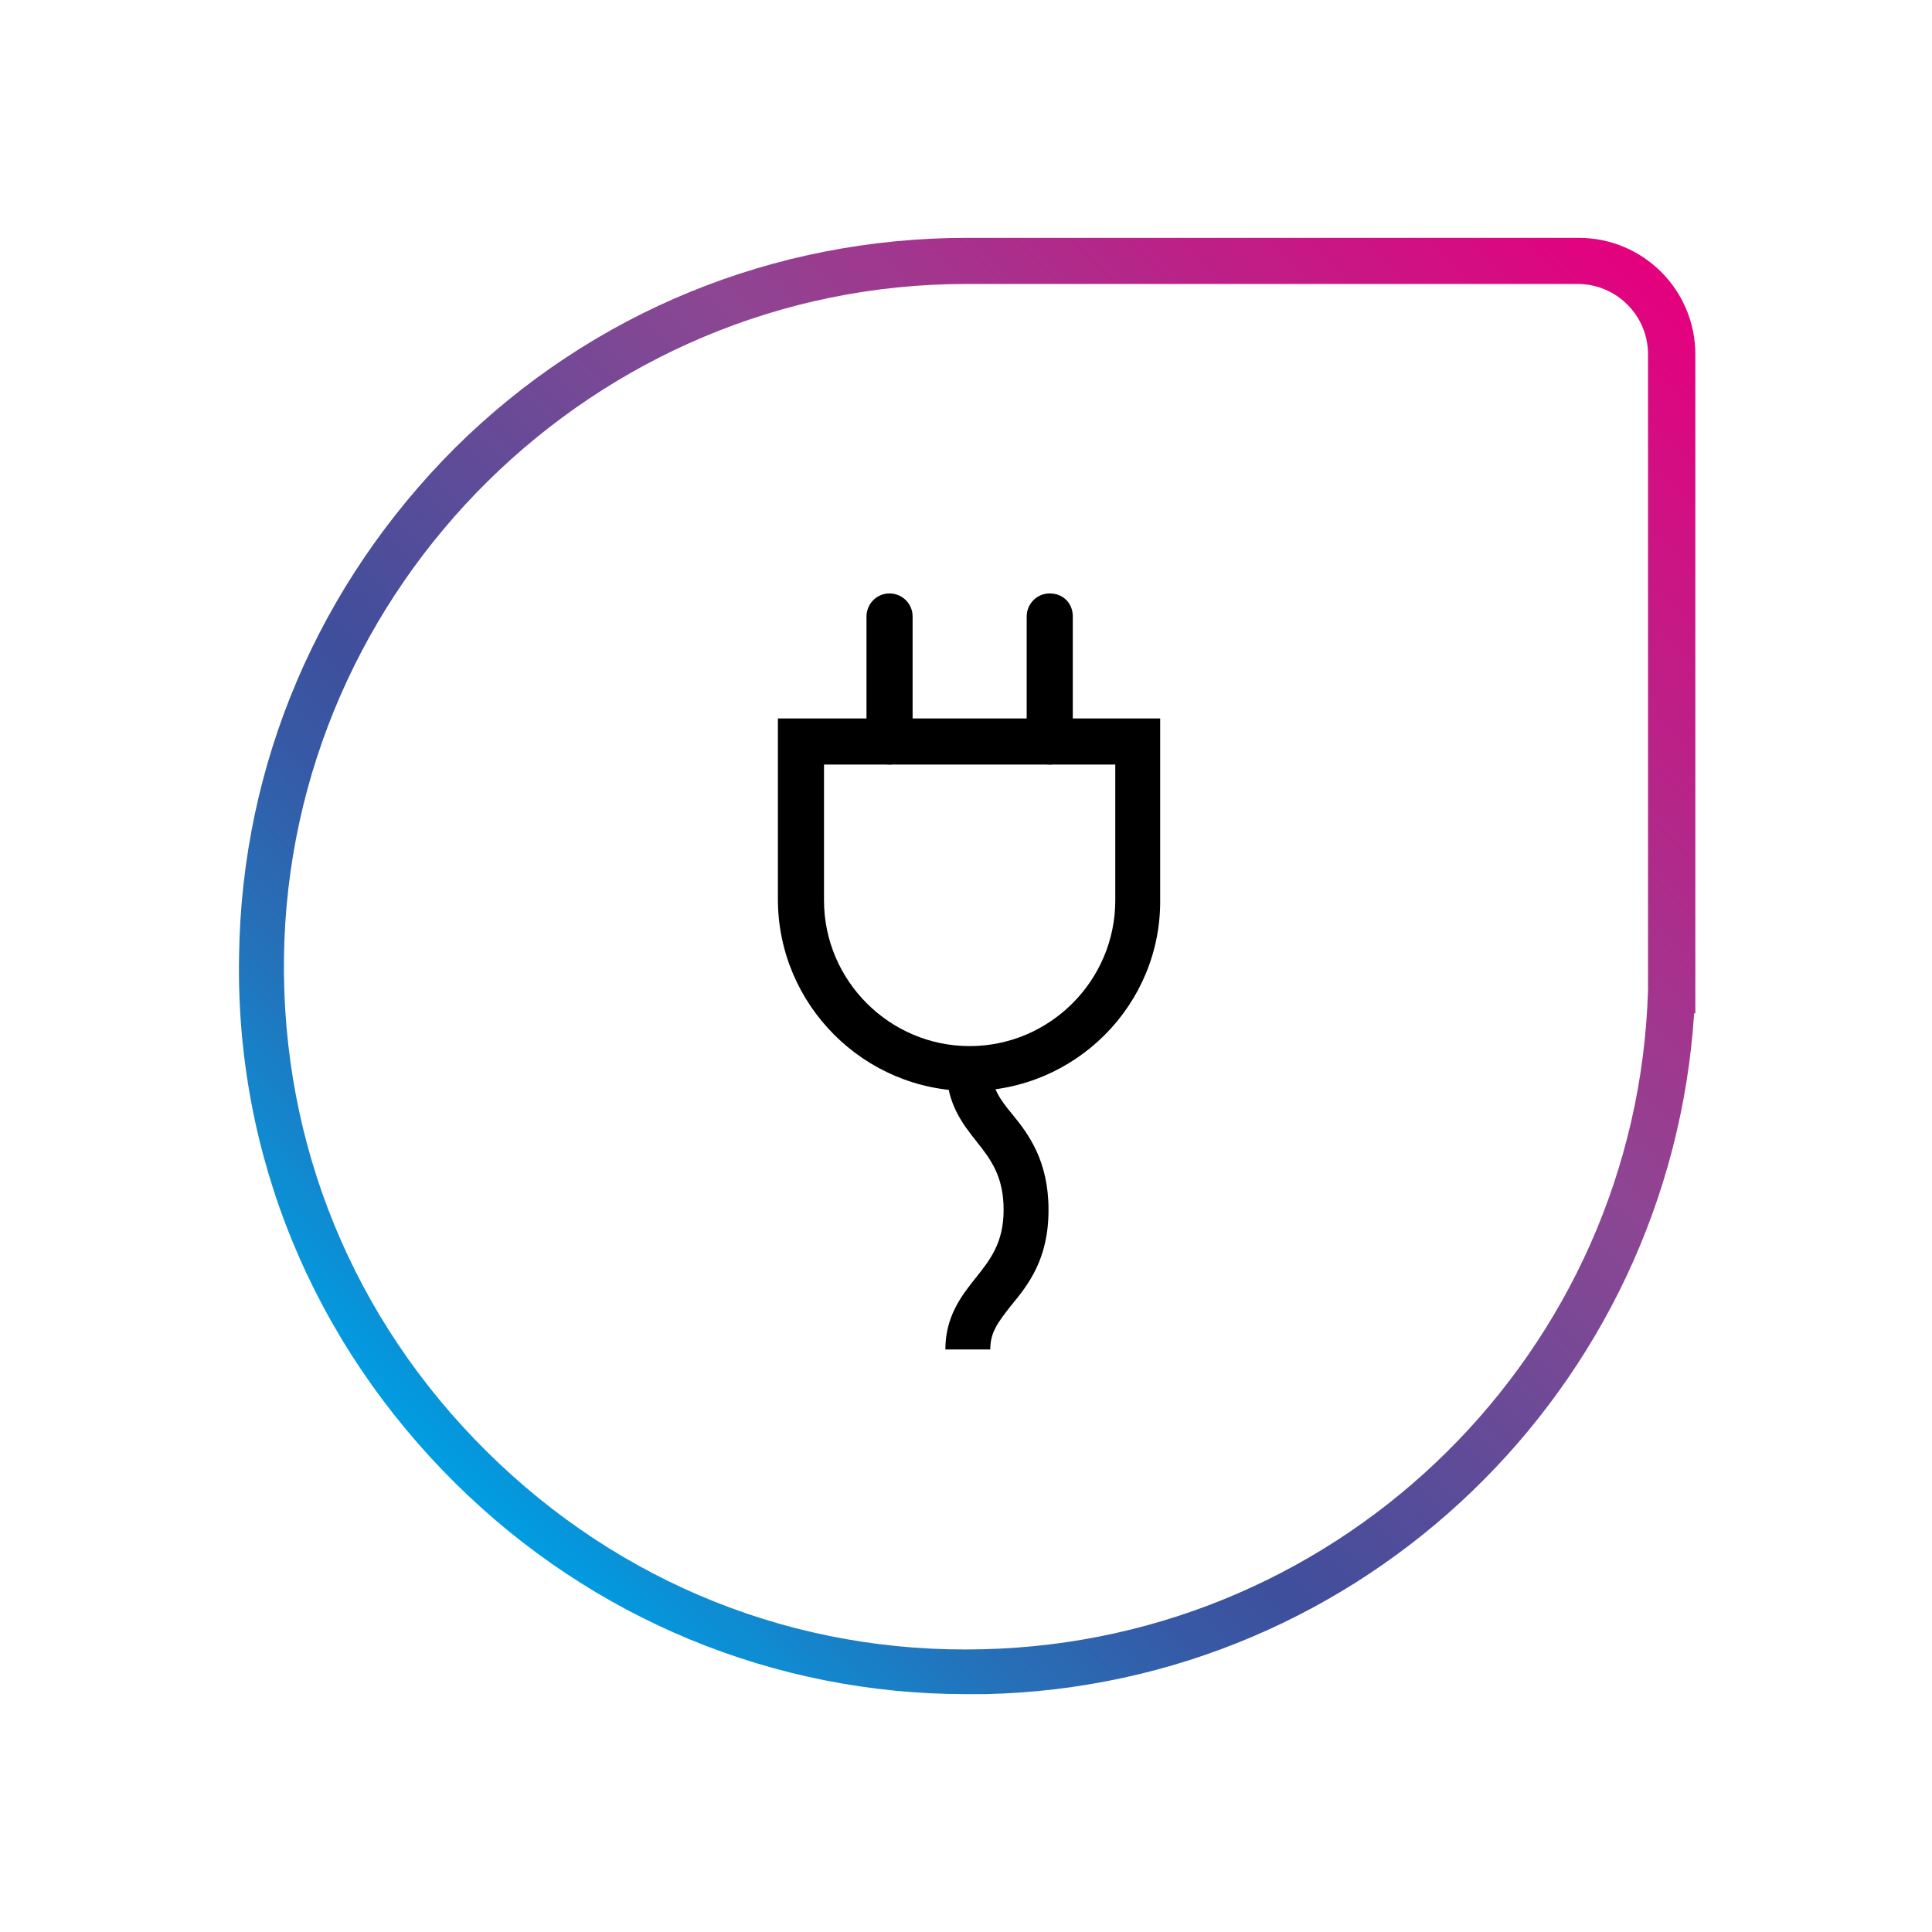 <?xml version="1.0" encoding="utf-8"?>
<!-- Generator: Adobe Illustrator 24.0.0, SVG Export Plug-In . SVG Version: 6.00 Build 0)  -->
<svg version="1.1" id="Warstwa_1" xmlns="http://www.w3.org/2000/svg" xmlns:xlink="http://www.w3.org/1999/xlink" x="0px" y="0px"
	 viewBox="0 0 159.2 159.2" style="enable-background:new 0 0 159.2 159.2;" xml:space="preserve">
<style type="text/css">
	.st0{fill:url(#SVGID_1_);}
</style>
<g>
	<path d="M79.9,89.9c-8.7,0-15.8-7.1-15.8-15.8V59.2h31.5v14.9C95.7,82.8,88.6,89.9,79.9,89.9z M67.9,63v11.2c0,6.6,5.4,12,12,12
		c6.6,0,12-5.4,12-12V63H67.9z"/>
	<g>
		<path d="M73.3,63c-1,0-1.9-0.8-1.9-1.9V50.8c0-1,0.8-1.9,1.9-1.9c1,0,1.9,0.8,1.9,1.9v10.3C75.2,62.1,74.3,63,73.3,63z"/>
		<path d="M86.5,63c-1,0-1.9-0.8-1.9-1.9V50.8c0-1,0.8-1.9,1.9-1.9s1.9,0.8,1.9,1.9v10.3C88.4,62.1,87.6,63,86.5,63z"/>
	</g>
	<path d="M81.6,111.2h-3.7c0-2.7,1.3-4.4,2.5-5.9c1.2-1.5,2.3-2.9,2.3-5.6c0-2.7-1-4.1-2.2-5.6c-1.2-1.5-2.5-3.2-2.5-6h3.7
		c0,1.5,0.7,2.5,1.7,3.7c1.4,1.7,3,3.9,3,7.9c0,4.1-1.7,6.2-3.1,7.9C82.2,109,81.6,109.8,81.6,111.2z"/>
	<linearGradient id="SVGID_1_" gradientUnits="userSpaceOnUse" x1="37.251" y1="121.983" x2="136.815" y2="22.419">
		<stop  offset="0" style="stop-color:#009EE2"/>
		<stop  offset="4.459244e-03" style="stop-color:#019CE1"/>
		<stop  offset="0.136" style="stop-color:#2373BB"/>
		<stop  offset="0.238" style="stop-color:#3759A5"/>
		<stop  offset="0.3" style="stop-color:#3F4F9C"/>
		<stop  offset="0.6" style="stop-color:#8D4693"/>
		<stop  offset="1" style="stop-color:#E5007E"/>
	</linearGradient>
	<path class="st0" d="M79.6,139.6c-15.8,0-30.8-6.2-42.1-17.4c-11.7-11.6-18.1-27-17.8-43.4c0.2-15.9,6.6-30.7,17.8-41.9
		c11.3-11.2,26.3-17.3,42.2-17.3h50.4c5.3,0,9.6,4.3,9.6,9.6v54.3h-0.1c-2,30.9-27.3,55.4-58.4,56.1
		C80.6,139.6,80.1,139.6,79.6,139.6z M79.6,23.4c-30.6,0-55.8,24.9-56.2,55.5c-0.2,15.4,5.7,29.8,16.7,40.7
		c11,10.9,25.5,16.7,40.9,16.3c29.8-0.7,53.9-24.6,54.8-54.3l0-1.1V29.2c0-3.2-2.6-5.8-5.8-5.8H79.6z"/>
</g>
</svg>

